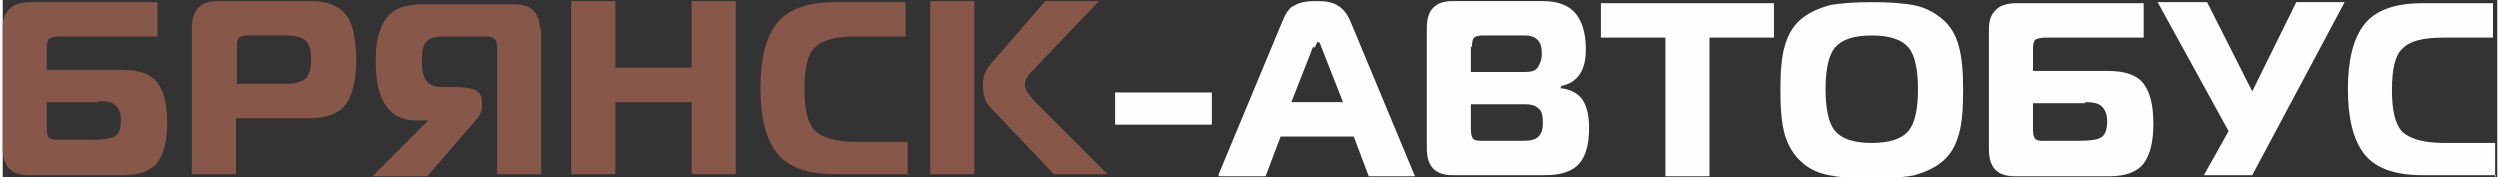 <?xml version="1.0" encoding="UTF-8"?>
<!DOCTYPE svg PUBLIC "-//W3C//DTD SVG 1.1//EN" "http://www.w3.org/Graphics/SVG/1.1/DTD/svg11.dtd">
<!-- Creator: CorelDRAW X6 -->
<svg xmlns="http://www.w3.org/2000/svg" xml:space="preserve" width="181.545mm" height="12.878mm" version="1.1" style="shape-rendering:geometricPrecision; text-rendering:geometricPrecision; image-rendering:optimizeQuality; fill-rule:evenodd; clip-rule:evenodd"
viewBox="0 0 2321 165"
 xmlns:xlink="http://www.w3.org/1999/xlink">
 <rect x="0" y="0" width="2321" height="165" fill="#333333" stroke="none"/>
 <defs>
  <style type="text/css">
   <![CDATA[
    .fil1 {fill:#FEFEFE;fill-rule:nonzero}
    .fil0 {fill:#87574A;fill-rule:nonzero}
   ]]>
  </style>
 </defs>
 <g id="Слой_x0020_1">
  <g id="_985583472">
   <path class="fil0" d="M0 138l0 -111c0,-7 1,-12 4,-16 3,-4 6,-6 9,-7 3,-1 7,-2 11,-2l120 0 0 32 -92 0c-4,0 -7,1 -9,2 -1,1 -2,4 -2,8l0 21 70 0c16,0 27,4 33,12 6,8 9,20 9,37 0,17 -3,29 -9,37 -6,8 -17,12 -32,12l-88 0c-16,0 -24,-8 -24,-25zm90 -43l-49 0 0 25c0,4 1,7 2,8 2,2 4,2 8,2l32 0c11,0 18,-1 21,-3 4,-2 6,-7 6,-15 0,-7 -2,-11 -5,-14 -3,-3 -8,-4 -16,-4zm127 67l-41 0 0 -136c0,-17 8,-25 24,-25l86 0c9,0 16,1 22,4 6,3 10,6 13,11 3,5 5,11 6,17 1,6 2,14 2,22 0,18 -3,32 -9,41 -6,9 -18,14 -34,14l-69 0 0 52zm0 -84l47 0c8,0 14,-2 18,-5 3,-3 5,-9 5,-18 0,-8 -2,-14 -5,-17 -3,-3 -9,-5 -18,-5l-36 0c-4,0 -7,1 -8,2 -2,2 -2,4 -2,8l0 34zm284 -52l0 136 -41 0 0 -118c0,-4 -1,-7 -3,-8 -2,-2 -5,-2 -9,-2l-38 0c-8,0 -14,2 -16,5 -3,3 -4,9 -4,17 0,9 1,15 4,19 3,4 8,6 15,6l11 0c9,0 16,1 20,3 4,2 6,6 6,12l0 3c0,4 -2,9 -6,13l-45 52 -51 0 51 -51 0 -1 -11 0c-24,0 -37,-18 -37,-55 0,-18 3,-31 10,-40 6,-9 18,-13 33,-13l86 0c16,0 24,8 24,25zm181 -25l0 161 -41 0 0 -67 -71 0 0 67 -41 0 0 -161 41 0 0 62 71 0 0 -62 41 0zm161 161l-69 0c-26,0 -44,-7 -54,-20 -10,-13 -15,-33 -15,-60 0,-27 5,-47 15,-60 10,-13 28,-20 54,-20l66 0 0 32 -46 0c-19,0 -31,3 -38,10 -7,6 -10,19 -10,39 0,19 3,32 10,39 7,6 19,10 38,10l48 0 0 32zm186 0l-51 0 -59 -62c-5,-5 -7,-12 -7,-21 0,-7 2,-13 6,-18l52 -60 50 0 -63 66c-4,4 -6,8 -6,12 0,4 3,8 8,14l69 69zm-166 0l0 -161 41 0 0 161 -41 0z"/>
   <path class="fil1" d="M1035 116l0 -30 90 0 0 30 -90 0zm96 47l60 -144c3,-7 6,-12 11,-14 5,-3 11,-4 21,-4 8,0 14,1 19,4 5,3 9,8 12,15l60 144 -43 0 -14 -37 -68 0 -14 37 -43 0zm88 -119l-20 51 48 0 -20 -51c-1,-3 -2,-5 -3,-5 -1,0 -2,2 -3,5zm147 53l0 23c0,5 1,8 2,9 2,2 5,2 9,2l38 0c6,0 11,-1 14,-4 3,-3 4,-7 4,-13 0,-6 -1,-11 -4,-13 -3,-3 -7,-4 -13,-4l-51 0zm0 -53l0 23 50 0c6,0 10,-1 12,-4 2,-3 4,-7 4,-13 0,-6 -1,-10 -4,-13 -3,-3 -7,-4 -12,-4l-39 0c-4,0 -7,1 -8,2 -1,1 -2,4 -2,8zm83 38c10,1 17,5 21,11 4,6 6,15 6,26 0,15 -3,26 -9,33 -6,7 -16,11 -32,11l-86 0c-16,0 -24,-8 -24,-25l0 -112c0,-17 8,-25 24,-25l84 0c14,0 24,4 30,11 6,7 10,18 10,34 0,20 -8,31 -23,34l0 1zm139 82l-41 0 0 -129 -60 0 0 -32 161 0 0 32 -60 0 0 129zm111 -159c10,-2 24,-3 40,-3 17,0 30,1 40,3 10,2 19,7 26,13 7,6 12,14 15,25 3,11 4,24 4,41 0,17 -1,31 -4,41 -3,11 -8,19 -15,25 -7,6 -16,10 -26,13 -10,2 -24,3 -40,3 -17,0 -30,-1 -40,-3 -10,-2 -19,-6 -26,-13 -7,-6 -12,-15 -15,-25 -3,-11 -4,-24 -4,-41 0,-17 1,-31 4,-41 3,-11 8,-19 15,-25 7,-6 16,-10 26,-13zm6 39c-6,7 -9,20 -9,39 0,19 3,32 9,39 6,7 17,11 34,11 17,0 28,-4 34,-11 6,-7 9,-20 9,-39 0,-19 -3,-32 -9,-39 -6,-7 -17,-11 -34,-11 -17,0 -28,4 -34,11zm143 95l0 -111c0,-7 1,-12 4,-16 3,-4 6,-6 9,-7 3,-1 7,-2 11,-2l120 0 0 32 -92 0c-4,0 -7,1 -9,2 -1,1 -2,4 -2,8l0 21 70 0c16,0 27,4 33,12 6,8 9,20 9,37 0,17 -3,29 -9,37 -6,8 -17,12 -32,12l-88 0c-16,0 -24,-8 -24,-25zm90 -43l-49 0 0 25c0,4 1,7 2,8 2,2 4,2 8,2l32 0c11,0 18,-1 21,-3 4,-2 6,-7 6,-15 0,-7 -2,-11 -5,-14 -3,-3 -8,-4 -16,-4zm155 67l-45 0 23 -41 -66 -120 46 0 42 83 41 -83 45 0 -86 161zm227 0l-69 0c-26,0 -44,-7 -54,-20 -10,-13 -15,-33 -15,-60 0,-27 5,-47 15,-60 10,-13 28,-20 54,-20l66 0 0 32 -46 0c-19,0 -31,3 -38,10 -7,6 -10,19 -10,39 0,19 3,32 10,39 7,6 19,10 38,10l48 0 0 32z"/>
  </g>
 </g>
</svg>
